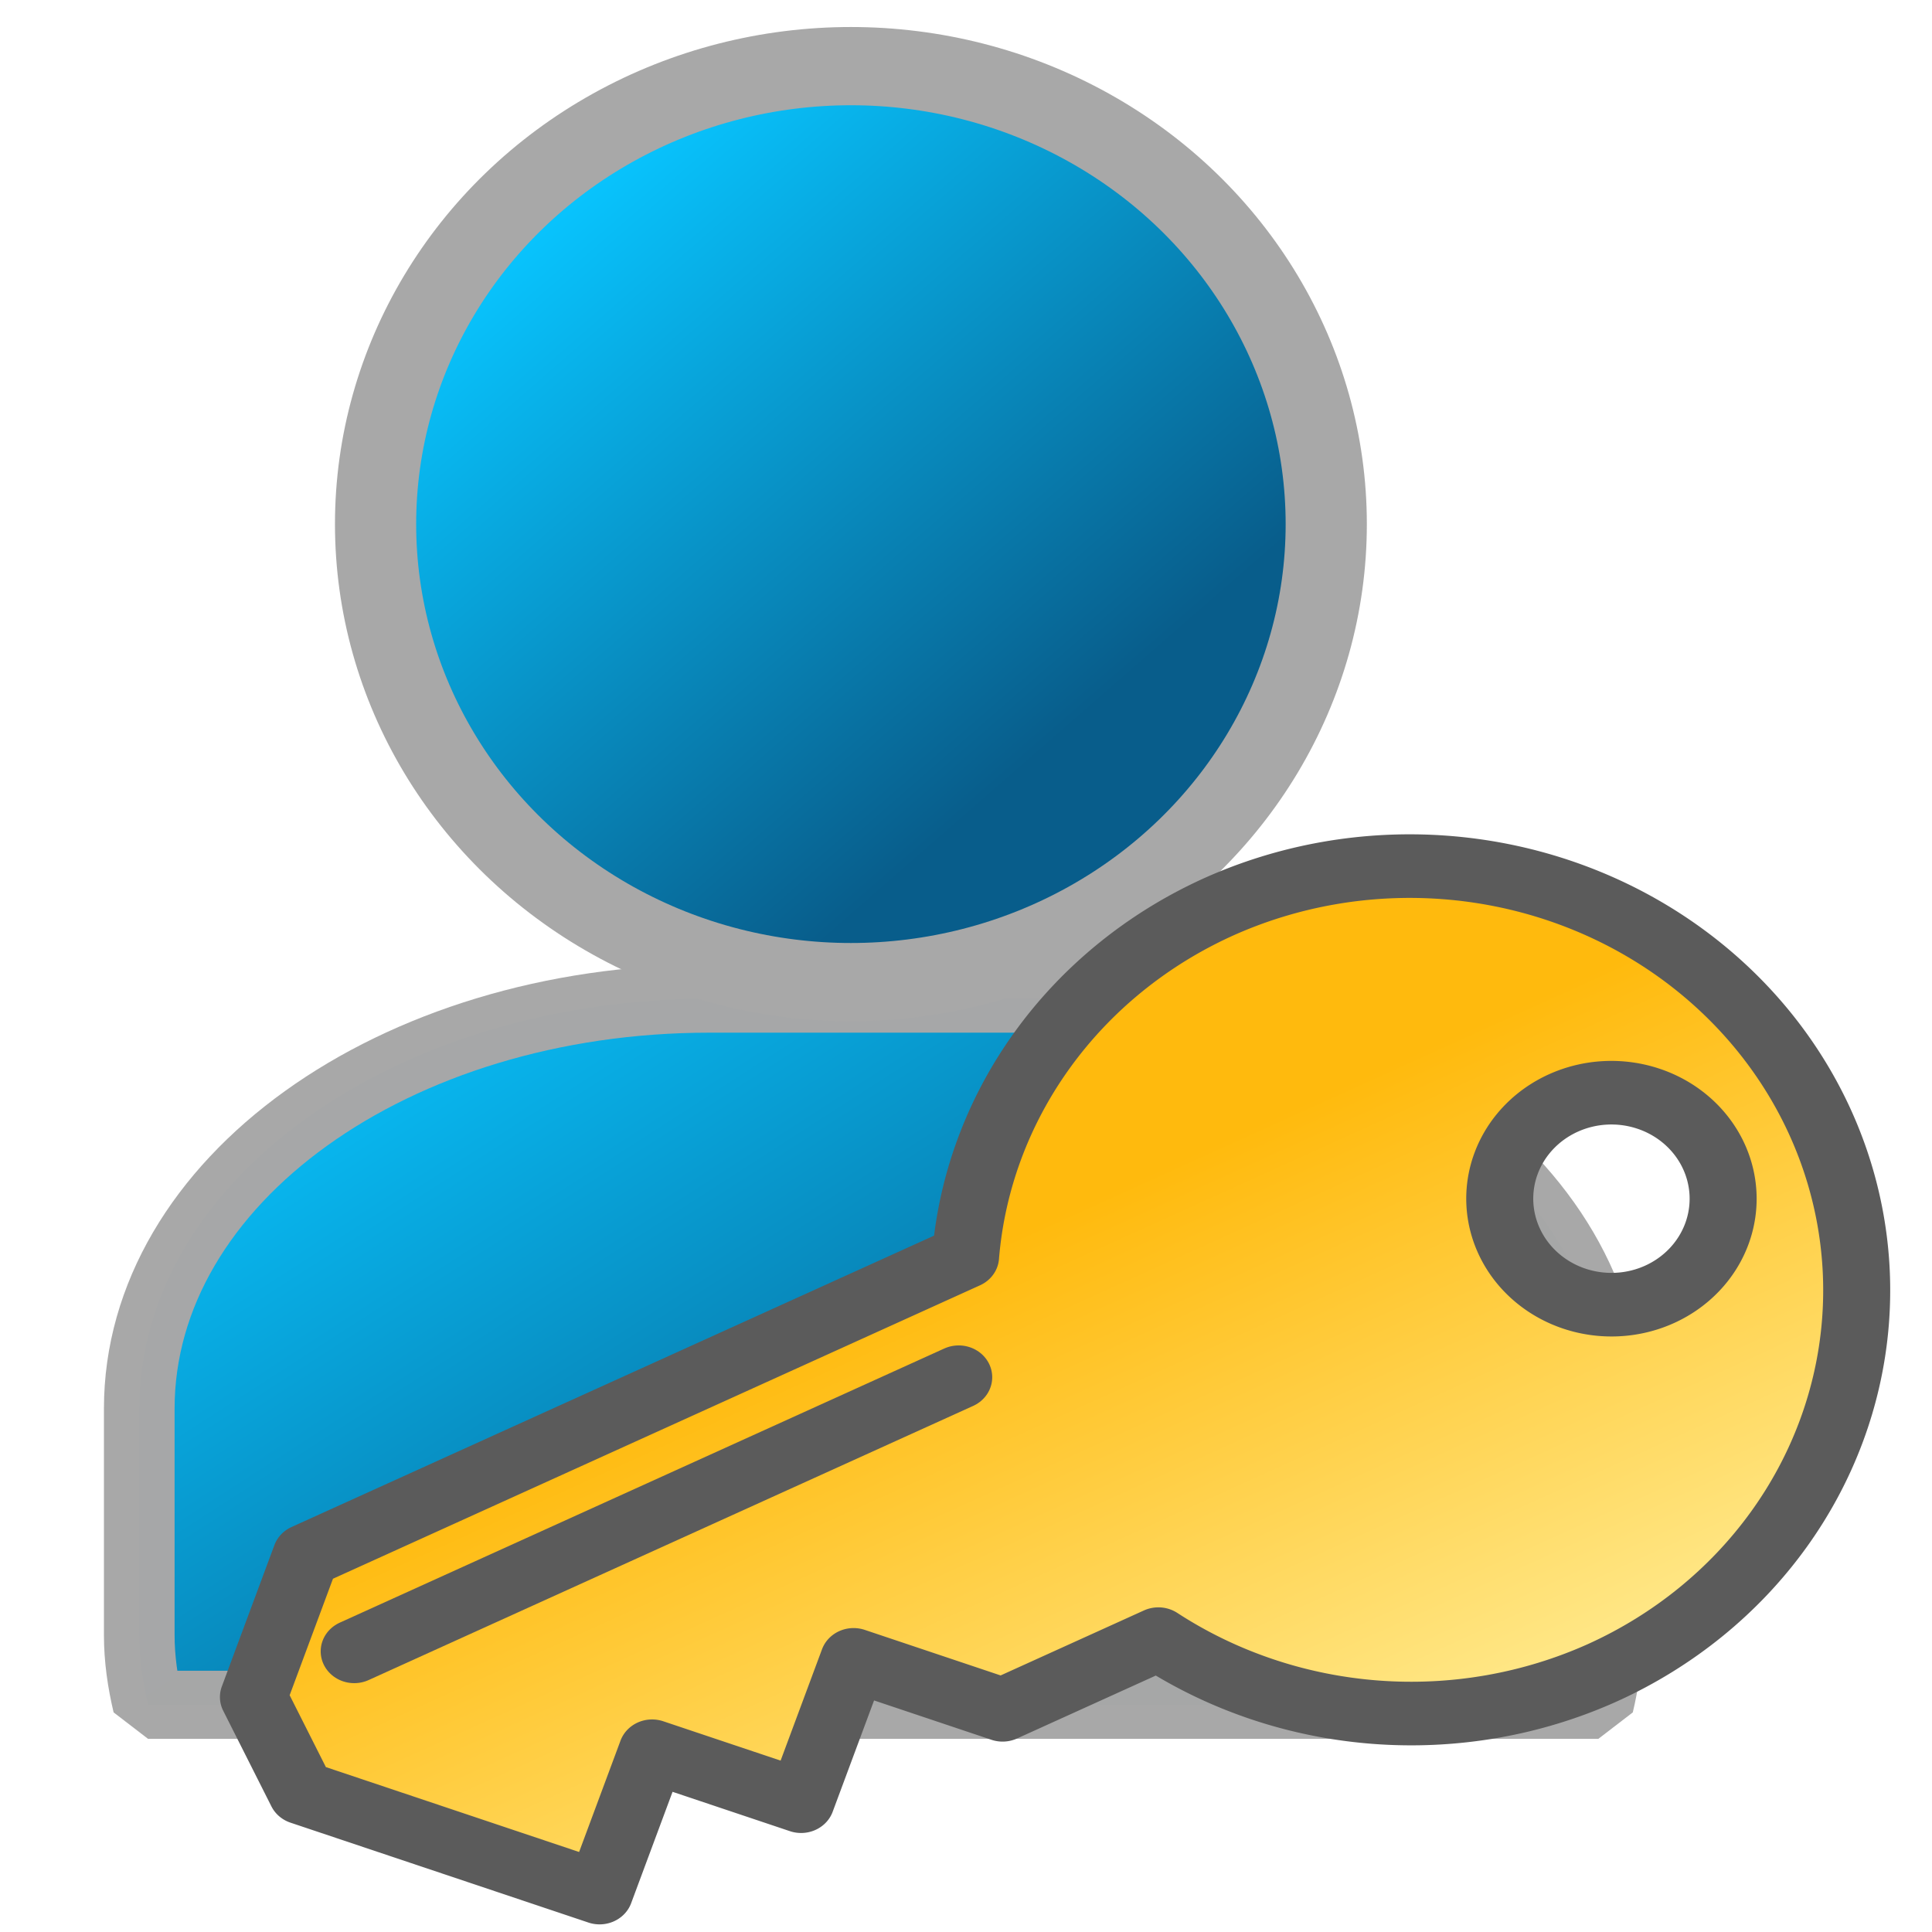 <?xml version="1.0" encoding="UTF-8" standalone="no"?>
<!-- Created with Inkscape (http://www.inkscape.org/) -->

<svg
   width="100"
   height="100"
   viewBox="0 0 100 100"
   version="1.1"
   id="svg5"
   inkscape:version="1.2.1 (9c6d41e410, 2022-07-14)"
   sodipodi:docname="Personenzugriff prüfen2.svg"
   inkscape:export-filename="Personenzugriff prüfen2.png"
   inkscape:export-xdpi="15.36"
   inkscape:export-ydpi="15.36"
   xmlns:inkscape="http://www.inkscape.org/namespaces/inkscape"
   xmlns:sodipodi="http://sodipodi.sourceforge.net/DTD/sodipodi-0.dtd"
   xmlns:xlink="http://www.w3.org/1999/xlink"
   xmlns="http://www.w3.org/2000/svg"
   xmlns:svg="http://www.w3.org/2000/svg">
  <sodipodi:namedview
     id="namedview7"
     pagecolor="#ffffff"
     bordercolor="#666666"
     borderopacity="1.0"
     inkscape:showpageshadow="2"
     inkscape:pageopacity="0.0"
     inkscape:pagecheckerboard="0"
     inkscape:deskcolor="#d1d1d1"
     inkscape:document-units="px"
     showgrid="true"
     inkscape:zoom="4.1776837"
     inkscape:cx="18.072215"
     inkscape:cy="71.810128"
     inkscape:window-width="1920"
     inkscape:window-height="1057"
     inkscape:window-x="1912"
     inkscape:window-y="-8"
     inkscape:window-maximized="1"
     inkscape:current-layer="layer1">
    <inkscape:grid
       type="xygrid"
       id="grid13451"
       originx="0"
       originy="0" />
  </sodipodi:namedview>
  <defs
     id="defs2">
    <inkscape:path-effect
       effect="fillet_chamfer"
       id="path-effect2637"
       is_visible="true"
       lpeversion="1"
       nodesatellites_param="F,0,0,1,0,16,0,1 @ F,0,0,1,0,16,0,1 @ F,0,0,1,0,16,0,1 @ F,0,0,1,0,16,0,1"
       unit="px"
       method="auto"
       mode="F"
       radius="16"
       chamfer_steps="1"
       flexible="false"
       use_knot_distance="true"
       apply_no_radius="true"
       apply_with_radius="true"
       only_selected="false"
       hide_knots="false" />
    <linearGradient
       inkscape:collect="always"
       id="linearGradient933">
      <stop
         style="stop-color:#08c5ff;stop-opacity:1;"
         offset="0.154"
         id="stop929" />
      <stop
         style="stop-color:#085d8b;stop-opacity:1;"
         offset="0.687"
         id="stop931" />
    </linearGradient>
    <linearGradient
       inkscape:collect="always"
       xlink:href="#linearGradient933"
       id="linearGradient935"
       x1="40.428"
       y1="11.16"
       x2="93.029"
       y2="70.385"
       gradientUnits="userSpaceOnUse"
       gradientTransform="matrix(1.081,0,0,1.102,-4.423,-4.934)" />
    <linearGradient
       inkscape:collect="always"
       xlink:href="#linearGradient933"
       id="linearGradient5517"
       x1="-6.14"
       y1="61.785"
       x2="71.618"
       y2="132.237"
       gradientUnits="userSpaceOnUse"
       gradientTransform="matrix(1.399,0,0,0.847,24.845,6.455)" />
    <linearGradient
       inkscape:collect="always"
       xlink:href="#linearGradient1993"
       id="linearGradient1987"
       x1="55"
       y1="65"
       x2="55"
       y2="95"
       gradientUnits="userSpaceOnUse"
       gradientTransform="translate(-5)" />
    <linearGradient
       inkscape:collect="always"
       id="linearGradient1993">
      <stop
         style="stop-color:#ffba0d;stop-opacity:1;"
         offset="0"
         id="stop1989" />
      <stop
         style="stop-color:#ffe98c;stop-opacity:1;"
         offset="1"
         id="stop1991" />
    </linearGradient>
  </defs>
  <g
     inkscape:label="Ebene 1"
     inkscape:groupmode="layer"
     id="layer1">
    <g
       id="g3288"
       transform="matrix(0.965,0,0,0.933,-3.055,-1.59)">
      <g
         id="g14639"
         transform="matrix(0.871,0,0,0.868,-6.938,-3.939)">
        <path
           id="rect5455"
           style="color:#000000;overflow:visible;fill:url(#linearGradient5517);fill-opacity:1;stroke:#a8a8a8;stroke-width:4.351;stroke-linejoin:bevel;stroke-miterlimit:0;stroke-dasharray:none;stroke-opacity:0.99;stop-color:#000000"
           d="m 55.295,70.327 c -19.456,0 -35.119,11.688 -35.119,26.208 v 14.46 c 0,1.526 0.209,3.013 0.541,4.466 h 89.312 c 0.332,-1.453 0.541,-2.94 0.541,-4.466 V 96.535 c 0,-14.52 -15.662,-26.208 -35.117,-26.208 z" />
        <circle
           style="color:#000000;clip-rule:nonzero;display:inline;overflow:visible;visibility:visible;opacity:1;isolation:auto;color-interpolation:sRGB;color-interpolation-filters:linearRGB;solid-color:#000000;solid-opacity:1;fill:url(#linearGradient935);fill-opacity:1;fill-rule:nonzero;stroke:#a8a8a8;stroke-width:5;stroke-linecap:butt;stroke-linejoin:miter;stroke-miterlimit:4;stroke-dasharray:none;stroke-dashoffset:0;stroke-opacity:1;color-rendering:auto;image-rendering:auto;shape-rendering:auto;text-rendering:auto;enable-background:accumulate"
           id="path927"
           cx="64"
           cy="40"
           r="29.272" />
      </g>
    </g>
    <rect
       style="color:#000000;overflow:visible;fill:#404040;stroke:#d9d9d9;stroke-width:60;stroke-miterlimit:0;stop-color:#000000"
       id="rect377"
       width="20.142"
       height="0"
       x="15.572"
       y="35.713" />
    <g
       id="g4442"
       transform="matrix(1.043,-0.473,0.499,0.99,-42.672,27.999)"
       style="stroke-width:3;stroke-dasharray:none">
      <path
         id="path1940-8"
         style="color:#000000;overflow:visible;fill:url(#linearGradient1987);fill-opacity:1;stroke:#5b5b5b;stroke-width:3;stroke-linecap:round;stroke-linejoin:round;stroke-miterlimit:0;stroke-dasharray:none;stroke-opacity:1;stop-color:#000000"
         d="M 75,55 A 20,20 0 0 0 57.732,65 H 25 l -5,5 v 5 l 10,10 5,-5 5,5 5,-5 5,5 h 7.732 A 20,20 0 0 0 75,95 20,20 0 0 0 95,75 20,20 0 0 0 75,55 Z m 10,15 a 5,5 0 0 1 5,5 5,5 0 0 1 -5,5 5,5 0 0 1 -5,-5 5,5 0 0 1 5,-5 z" />
      <path
         style="fill:none;stroke:#5b5b5b;stroke-width:3;stroke-linecap:round;stroke-linejoin:miter;stroke-dasharray:none;stroke-opacity:1"
         d="m 25,70 h 30 v 0 0 0"
         id="path1886-7"
         sodipodi:nodetypes="ccccc" />
    </g>
  </g>
</svg>
